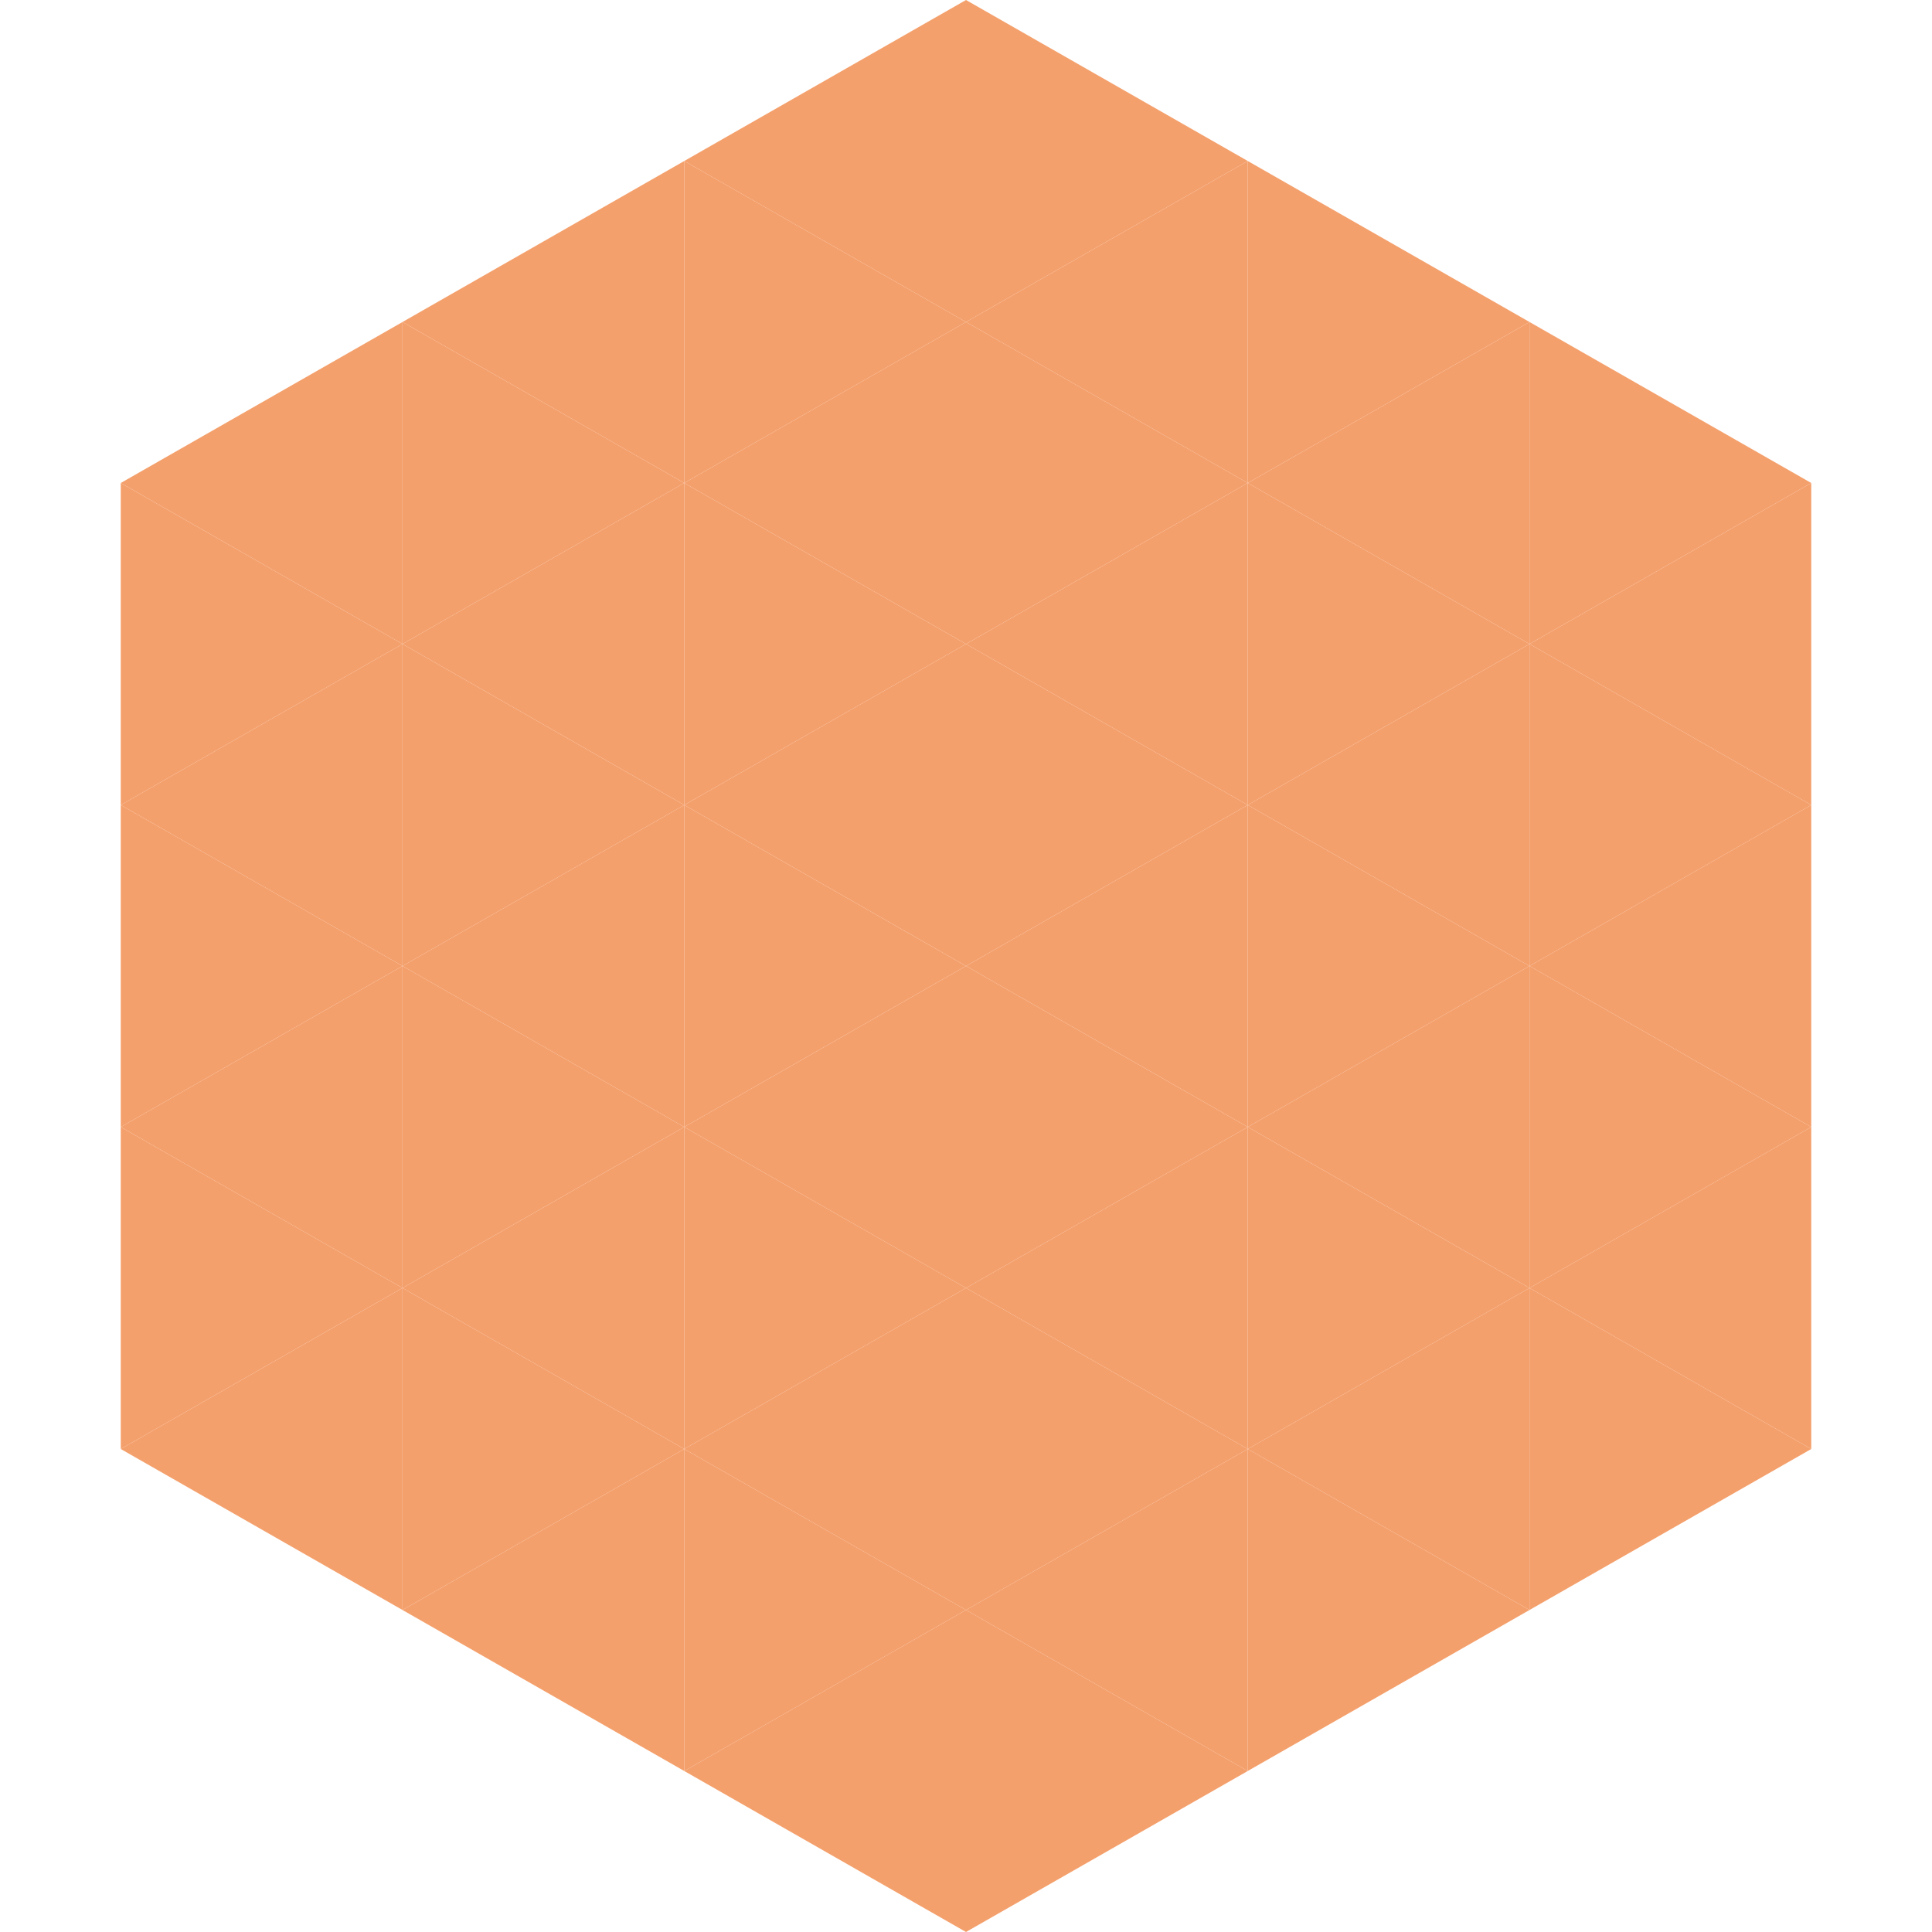 <?xml version="1.0"?>
<!-- Generated by SVGo -->
<svg width="240" height="240"
     xmlns="http://www.w3.org/2000/svg"
     xmlns:xlink="http://www.w3.org/1999/xlink">
<polygon points="50,40 15,60 50,80" style="fill:rgb(244,160,108)" />
<polygon points="190,40 225,60 190,80" style="fill:rgb(244,160,108)" />
<polygon points="15,60 50,80 15,100" style="fill:rgb(244,160,108)" />
<polygon points="225,60 190,80 225,100" style="fill:rgb(244,160,108)" />
<polygon points="50,80 15,100 50,120" style="fill:rgb(244,160,108)" />
<polygon points="190,80 225,100 190,120" style="fill:rgb(244,160,108)" />
<polygon points="15,100 50,120 15,140" style="fill:rgb(244,160,108)" />
<polygon points="225,100 190,120 225,140" style="fill:rgb(244,160,108)" />
<polygon points="50,120 15,140 50,160" style="fill:rgb(244,160,108)" />
<polygon points="190,120 225,140 190,160" style="fill:rgb(244,160,108)" />
<polygon points="15,140 50,160 15,180" style="fill:rgb(244,160,108)" />
<polygon points="225,140 190,160 225,180" style="fill:rgb(244,160,108)" />
<polygon points="50,160 15,180 50,200" style="fill:rgb(244,160,108)" />
<polygon points="190,160 225,180 190,200" style="fill:rgb(244,160,108)" />
<polygon points="15,180 50,200 15,220" style="fill:rgb(255,255,255); fill-opacity:0" />
<polygon points="225,180 190,200 225,220" style="fill:rgb(255,255,255); fill-opacity:0" />
<polygon points="50,0 85,20 50,40" style="fill:rgb(255,255,255); fill-opacity:0" />
<polygon points="190,0 155,20 190,40" style="fill:rgb(255,255,255); fill-opacity:0" />
<polygon points="85,20 50,40 85,60" style="fill:rgb(244,160,108)" />
<polygon points="155,20 190,40 155,60" style="fill:rgb(244,160,108)" />
<polygon points="50,40 85,60 50,80" style="fill:rgb(244,160,108)" />
<polygon points="190,40 155,60 190,80" style="fill:rgb(244,160,108)" />
<polygon points="85,60 50,80 85,100" style="fill:rgb(244,160,108)" />
<polygon points="155,60 190,80 155,100" style="fill:rgb(244,160,108)" />
<polygon points="50,80 85,100 50,120" style="fill:rgb(244,160,108)" />
<polygon points="190,80 155,100 190,120" style="fill:rgb(244,160,108)" />
<polygon points="85,100 50,120 85,140" style="fill:rgb(244,160,108)" />
<polygon points="155,100 190,120 155,140" style="fill:rgb(244,160,108)" />
<polygon points="50,120 85,140 50,160" style="fill:rgb(244,160,108)" />
<polygon points="190,120 155,140 190,160" style="fill:rgb(244,160,108)" />
<polygon points="85,140 50,160 85,180" style="fill:rgb(244,160,108)" />
<polygon points="155,140 190,160 155,180" style="fill:rgb(244,160,108)" />
<polygon points="50,160 85,180 50,200" style="fill:rgb(244,160,108)" />
<polygon points="190,160 155,180 190,200" style="fill:rgb(244,160,108)" />
<polygon points="85,180 50,200 85,220" style="fill:rgb(244,160,108)" />
<polygon points="155,180 190,200 155,220" style="fill:rgb(244,160,108)" />
<polygon points="120,0 85,20 120,40" style="fill:rgb(244,160,108)" />
<polygon points="120,0 155,20 120,40" style="fill:rgb(244,160,108)" />
<polygon points="85,20 120,40 85,60" style="fill:rgb(244,160,108)" />
<polygon points="155,20 120,40 155,60" style="fill:rgb(244,160,108)" />
<polygon points="120,40 85,60 120,80" style="fill:rgb(244,160,108)" />
<polygon points="120,40 155,60 120,80" style="fill:rgb(244,160,108)" />
<polygon points="85,60 120,80 85,100" style="fill:rgb(244,160,108)" />
<polygon points="155,60 120,80 155,100" style="fill:rgb(244,160,108)" />
<polygon points="120,80 85,100 120,120" style="fill:rgb(244,160,108)" />
<polygon points="120,80 155,100 120,120" style="fill:rgb(244,160,108)" />
<polygon points="85,100 120,120 85,140" style="fill:rgb(244,160,108)" />
<polygon points="155,100 120,120 155,140" style="fill:rgb(244,160,108)" />
<polygon points="120,120 85,140 120,160" style="fill:rgb(244,160,108)" />
<polygon points="120,120 155,140 120,160" style="fill:rgb(244,160,108)" />
<polygon points="85,140 120,160 85,180" style="fill:rgb(244,160,108)" />
<polygon points="155,140 120,160 155,180" style="fill:rgb(244,160,108)" />
<polygon points="120,160 85,180 120,200" style="fill:rgb(244,160,108)" />
<polygon points="120,160 155,180 120,200" style="fill:rgb(244,160,108)" />
<polygon points="85,180 120,200 85,220" style="fill:rgb(244,160,108)" />
<polygon points="155,180 120,200 155,220" style="fill:rgb(244,160,108)" />
<polygon points="120,200 85,220 120,240" style="fill:rgb(244,160,108)" />
<polygon points="120,200 155,220 120,240" style="fill:rgb(244,160,108)" />
<polygon points="85,220 120,240 85,260" style="fill:rgb(255,255,255); fill-opacity:0" />
<polygon points="155,220 120,240 155,260" style="fill:rgb(255,255,255); fill-opacity:0" />
</svg>
